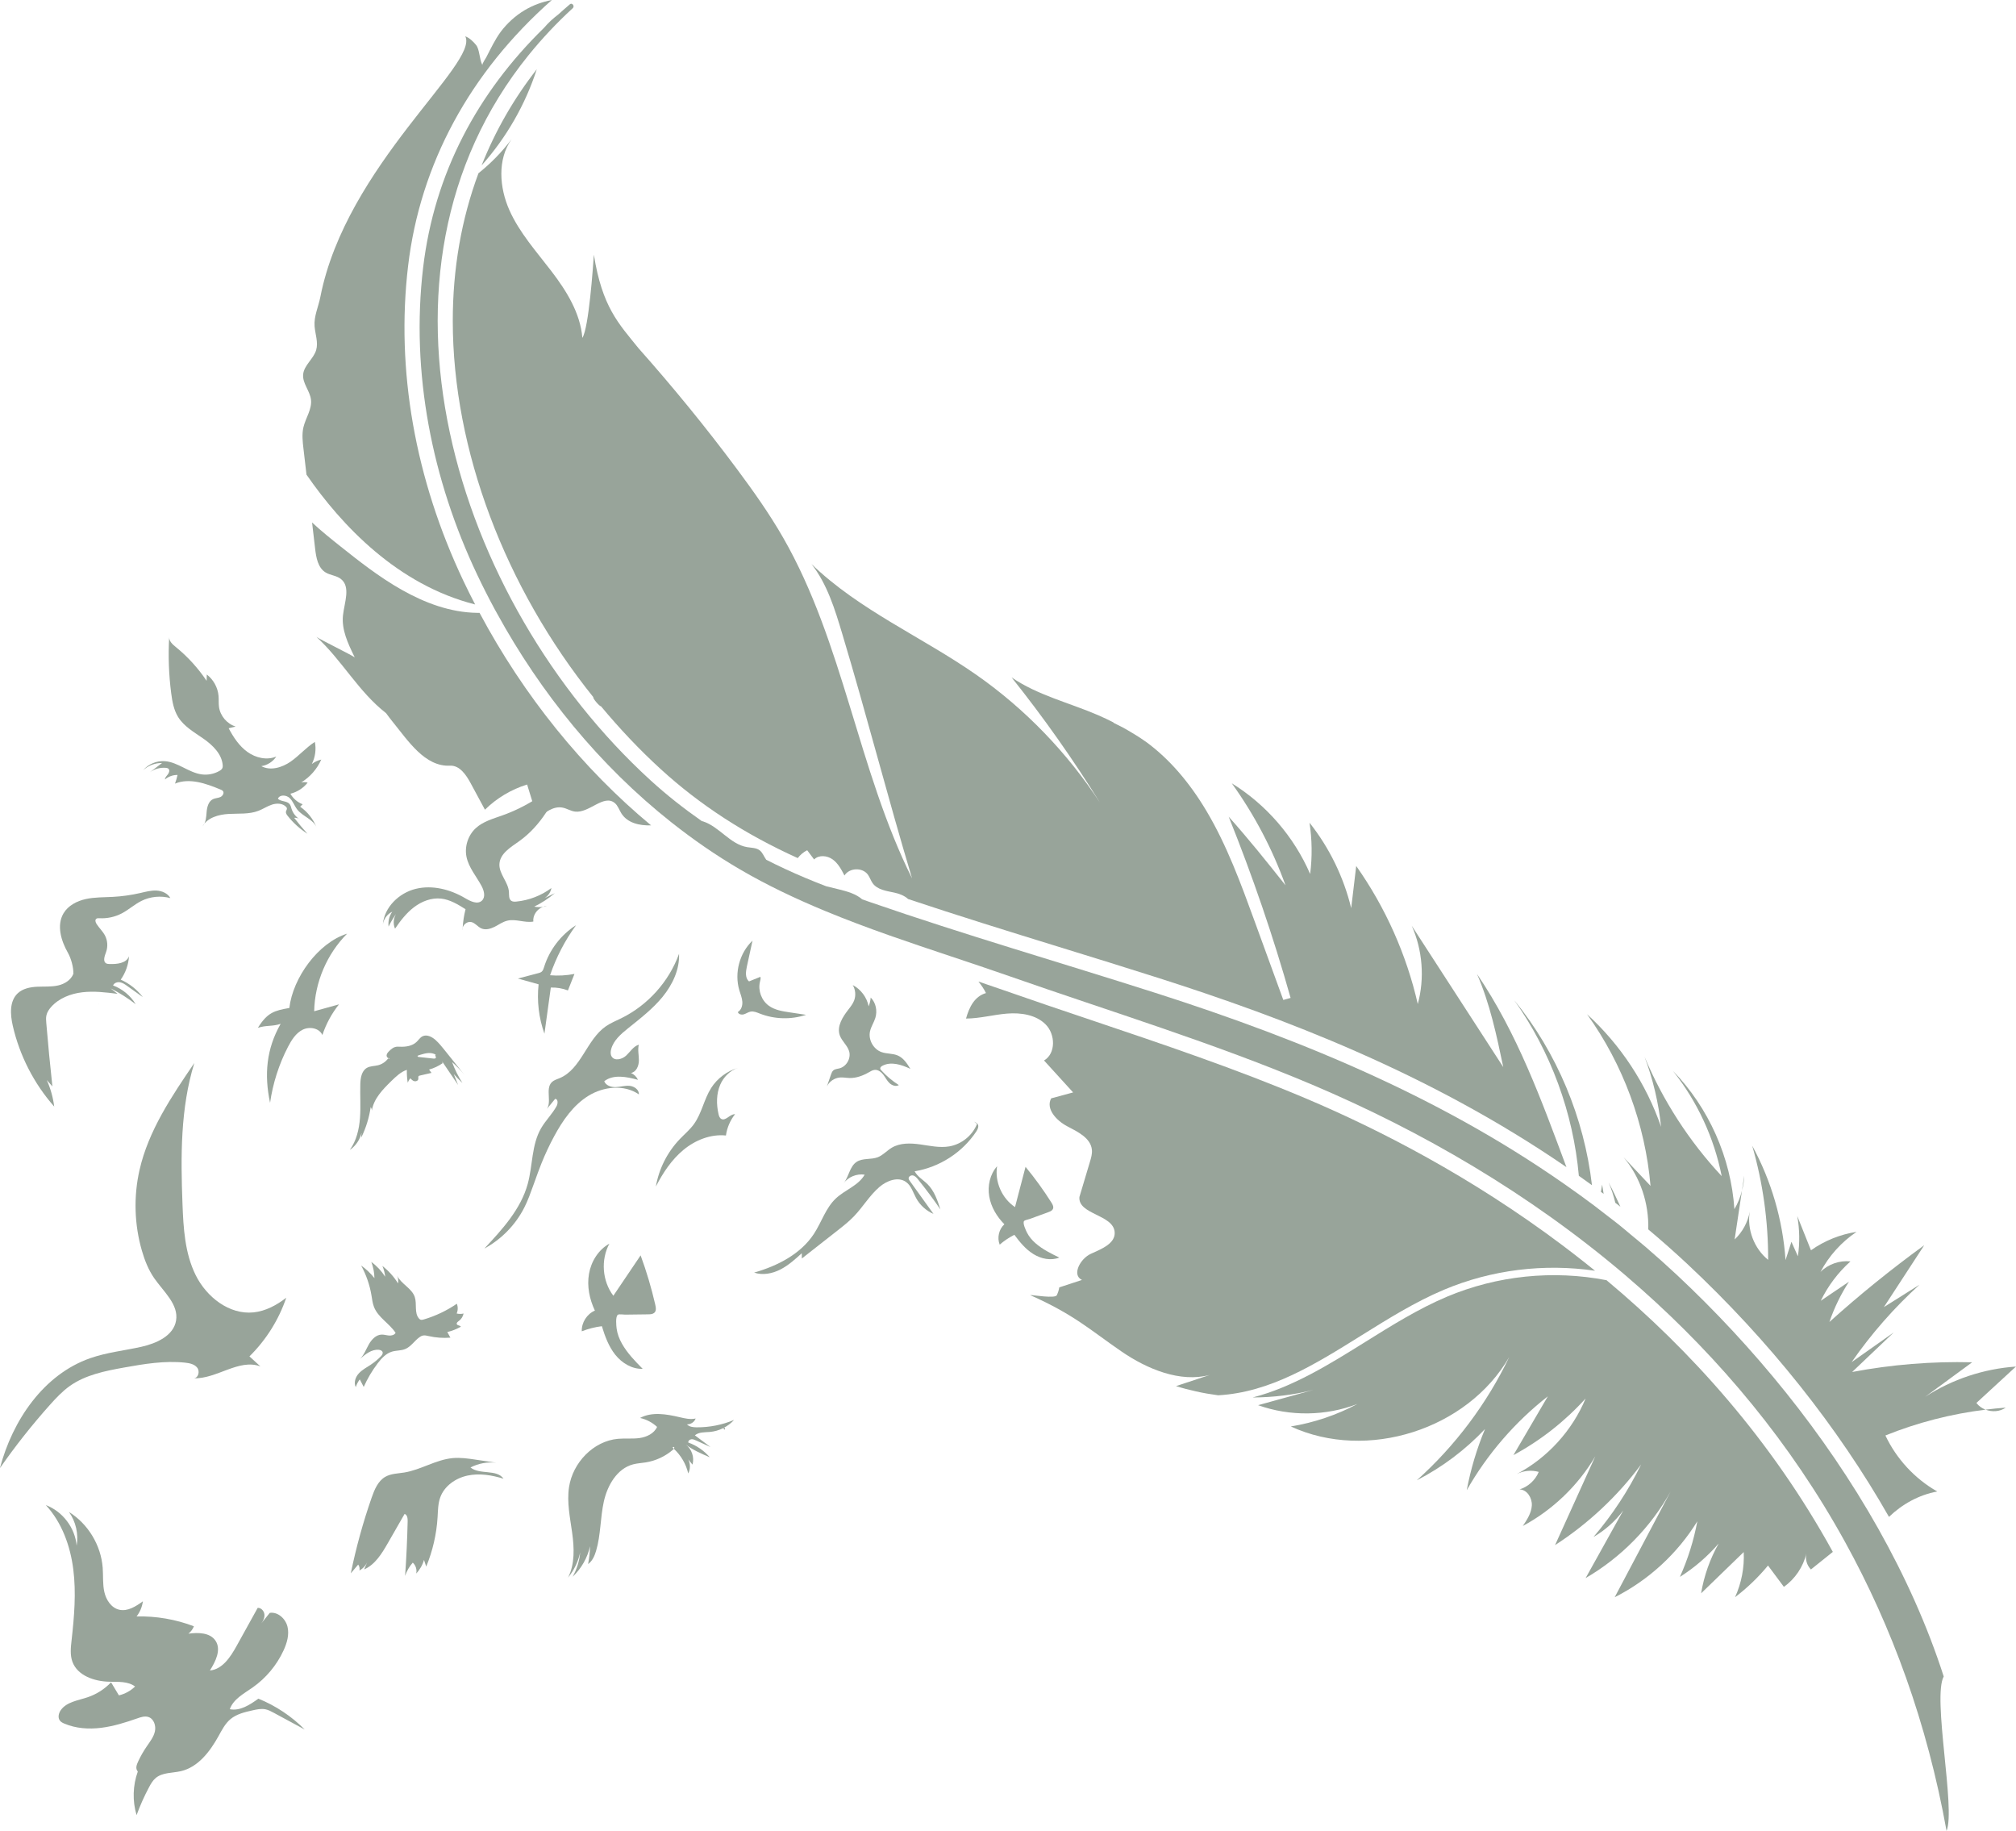 <?xml version="1.0" encoding="UTF-8" standalone="no"?><svg xmlns="http://www.w3.org/2000/svg" xmlns:xlink="http://www.w3.org/1999/xlink" fill="#000000" height="416.5" preserveAspectRatio="xMidYMid meet" version="1" viewBox="68.3 89.4 458.7 416.5" width="458.7" zoomAndPan="magnify"><g fill="#98a49a" id="change1_1"><path d="M 190.434 105.156 C 185.18 111.867 180.988 119.191 177.879 127.031 C 183.512 120.707 187.824 113.219 190.434 105.156" fill="inherit"/><path d="M 427.535 356.863 C 428.535 357.566 429.527 358.277 430.52 359 C 428.742 343.688 422.578 328.879 412.836 316.922 C 421.152 328.621 426.258 342.57 427.535 356.863" fill="inherit"/><path d="M 524.664 409.594 C 523.129 409.703 521.598 409.867 520.07 410.055 C 521.566 410.629 523.344 410.52 524.664 409.594" fill="inherit"/><path d="M 432.559 360.512 C 432.762 360.66 432.969 360.809 433.172 360.965 C 433.059 360.262 432.945 359.562 432.832 358.863 C 432.742 359.41 432.648 359.961 432.559 360.512" fill="inherit"/><path d="M 465.168 356.812 C 464.996 357.949 464.824 359.09 464.652 360.227 C 464.938 359.109 465.129 357.965 465.168 356.812" fill="inherit"/><path d="M 435.836 363.004 C 436.223 363.301 436.605 363.594 436.988 363.891 C 436.141 362.012 435.254 360.148 434.281 358.328 C 434.938 359.836 435.453 361.406 435.836 363.004" fill="inherit"/><path d="M 506.34 407.125 C 509.902 404.512 513.465 401.895 517.027 399.281 C 507.879 399.051 498.711 399.789 489.719 401.488 C 492.875 398.484 496.035 395.48 499.195 392.48 C 495.996 394.734 492.797 396.992 489.598 399.25 C 494.059 392.82 499.25 386.902 505.039 381.641 C 502.344 383.332 499.645 385.027 496.945 386.723 C 500.004 382.031 503.059 377.344 506.117 372.656 C 498.629 378.094 491.422 383.922 484.543 390.113 C 485.645 386.891 487.145 383.805 488.996 380.949 C 486.859 382.395 484.719 383.844 482.578 385.289 C 484.223 381.902 486.531 378.84 489.34 376.328 C 486.859 376.059 484.277 376.965 482.512 378.727 C 484.445 375.074 487.293 371.914 490.723 369.613 C 487.004 370.184 483.422 371.629 480.348 373.801 C 479.309 371.203 478.27 368.609 477.23 366.012 C 477.773 369.027 477.824 372.137 477.375 375.168 C 476.887 374.07 476.395 372.977 475.906 371.879 C 475.457 373.262 475.012 374.648 474.562 376.031 C 473.941 366.949 471.336 358.008 466.98 350.016 C 469.41 358.441 470.637 367.215 470.605 375.984 C 467.41 373.398 465.754 369.043 466.422 364.988 C 465.992 367.398 464.766 369.664 462.98 371.344 C 463.539 367.637 464.098 363.934 464.652 360.227 C 464.273 361.707 463.711 363.141 462.926 364.449 C 462.152 352.758 457.102 341.391 448.934 332.984 C 454.473 339.934 458.312 348.219 460.039 356.934 C 452.641 349.008 446.66 339.762 442.473 329.762 C 444.406 334.887 445.68 340.266 446.242 345.719 C 442.879 335.957 437.031 327.062 429.398 320.105 C 437.594 331.516 442.641 345.16 443.844 359.156 C 441.789 356.973 439.73 354.785 437.676 352.602 C 441.523 357.121 443.492 363.125 443.332 369.051 C 446.305 371.555 449.246 374.145 452.141 376.848 C 470.824 394.309 486.477 414.035 498.098 434.449 C 501.125 431.535 504.941 429.434 509.074 428.672 C 503.969 425.762 499.793 421.246 497.285 415.93 C 504.578 412.984 512.262 411.016 520.07 410.055 C 519.254 409.742 518.516 409.234 517.988 408.531 C 520.988 405.773 523.988 403.016 526.988 400.254 C 519.676 400.754 512.496 403.141 506.34 407.125" fill="inherit"/><path d="M 182.219 96.645 C 180.906 98.438 179.965 100.457 178.945 102.426 C 178.824 102.656 177.93 103.961 178.062 104.223 C 177.328 102.754 177.445 100.637 176.617 99.629 C 175.941 98.812 175.148 98.039 174.16 97.656 C 177.363 103.832 147.055 127.027 141.188 156.949 C 140.746 159.199 139.691 161.359 139.879 163.641 C 140.027 165.445 140.746 167.281 140.238 169.02 C 139.637 171.062 137.449 172.48 137.273 174.602 C 137.105 176.602 138.805 178.297 139.055 180.285 C 139.328 182.473 137.836 184.457 137.336 186.605 C 136.969 188.191 137.156 189.848 137.348 191.469 C 137.574 193.434 137.805 195.402 138.035 197.367 C 146.086 209.008 158.805 222.445 176.406 226.898 C 175.508 225.156 174.621 223.402 173.777 221.621 C 162.723 198.344 158.355 173.543 161.152 149.902 C 163.895 126.742 175.203 105.883 193.859 89.406 C 191.68 89.816 189.566 90.586 187.66 91.727 C 185.551 92.988 183.699 94.68 182.219 96.645" fill="inherit"/><path d="M 510.555 470.75 C 506.828 459.176 501.738 447.934 495.691 437.172 C 483.445 415.387 467.188 395.617 449.793 379.363 C 447.508 377.227 445.191 375.164 442.855 373.152 C 441.797 372.242 440.723 371.371 439.656 370.488 C 438.629 369.633 437.613 368.758 436.574 367.926 C 435.711 367.234 434.828 366.582 433.961 365.906 C 433.281 365.379 432.605 364.852 431.922 364.332 C 431.582 364.07 431.246 363.801 430.902 363.543 C 429.875 362.77 428.836 362.02 427.801 361.266 C 427.484 361.035 427.164 360.812 426.848 360.586 C 398.035 339.859 365.723 326.297 331.133 315.234 C 309.562 308.336 287.73 302.031 266.324 294.621 C 265.703 294.406 265.086 294.188 264.469 293.973 C 263.078 292.742 261.07 292.168 259.211 291.715 C 258.23 291.473 257.254 291.234 256.273 290.996 C 253.082 289.77 249.941 288.461 246.871 287.031 C 245.449 286.367 244.039 285.684 242.645 284.973 C 242.125 284.27 241.844 283.363 241.152 282.828 C 240.359 282.219 239.27 282.266 238.281 282.098 C 234.434 281.449 231.977 277.449 228.262 276.242 C 228.172 276.215 228.074 276.203 227.984 276.176 C 223.922 273.34 220 270.266 216.27 266.855 C 171.723 226.148 148.363 151.621 188.582 101.926 C 191.574 98.23 194.898 94.672 198.609 91.273 C 198.82 91.082 198.836 90.824 198.754 90.617 C 198.629 90.309 198.277 90.105 197.949 90.387 C 197.047 91.145 196.176 91.93 195.305 92.711 C 194.117 93.602 193.035 94.609 192.078 95.734 C 176.977 110.48 167.117 128.797 164.57 150.309 C 161.746 174.18 166.605 198.504 176.887 220.148 C 178.141 222.789 179.469 225.406 180.863 227.984 C 181.023 228.277 181.188 228.57 181.348 228.859 C 191.328 247.07 204.738 263.547 221.027 276.434 C 225.988 280.359 231.199 283.969 236.684 287.172 C 242.824 290.762 249.277 293.816 255.891 296.562 C 260.754 298.578 265.707 300.43 270.691 302.188 C 275.363 303.836 280.062 305.406 284.742 306.969 C 289.176 308.449 293.594 309.922 297.953 311.449 C 320.992 319.516 344.461 326.641 366.957 336.176 C 391.711 346.664 416.238 360.871 438.008 379.391 C 439.242 380.441 440.473 381.512 441.691 382.594 C 459.73 398.59 475.715 417.656 488.121 440.18 C 498.754 459.477 506.773 481.289 511.199 505.879 C 513.301 500.859 507.926 475.516 510.555 470.75" fill="inherit"/><path d="M 404.359 310.953 C 407.305 317.688 408.828 324.938 410.336 332.133 C 403.395 321.418 396.453 310.703 389.516 299.988 C 391.984 305.531 392.48 311.934 390.887 317.789 C 388.32 306.543 383.531 295.809 376.879 286.387 C 376.5 289.586 376.117 292.781 375.738 295.977 C 374.027 288.918 370.77 282.234 366.254 276.543 C 366.84 280.398 366.891 284.336 366.398 288.207 C 362.73 279.734 356.418 272.43 348.566 267.574 C 353.688 274.695 357.812 282.531 360.789 290.781 C 356.629 285.527 352.379 280.211 347.863 275.176 C 353.273 288.617 358.023 302.465 361.949 316.395 L 360.293 316.859 C 360.289 316.844 360.285 316.828 360.277 316.809 L 360.273 316.812 L 353.766 298.965 C 350.668 290.473 347.469 281.691 342.773 273.82 C 338.855 267.242 334.309 262.035 329.211 258.262 C 328.754 257.949 328.305 257.625 327.84 257.32 C 327.781 257.281 327.727 257.246 327.672 257.207 C 326.809 256.648 325.93 256.117 325.043 255.598 C 324.629 255.363 324.219 255.109 323.793 254.895 L 321.59 253.773 L 321.691 253.754 C 320.539 253.168 319.375 252.609 318.184 252.094 C 311.578 249.238 304.387 247.551 298.457 243.48 C 305.727 252.574 312.445 262.105 318.586 271.996 C 311.156 260.637 301.582 250.676 290.449 242.902 C 278.074 234.266 263.789 228.199 252.941 217.707 C 256.512 222.266 258.25 227.953 259.914 233.5 C 265.586 252.367 270.152 270.332 275.82 289.199 C 263.469 264.434 260.27 235.691 246.484 211.695 C 243.348 206.23 239.691 201.082 235.93 196.027 C 228.883 186.562 221.406 177.422 213.57 168.598 C 209.031 162.965 205.324 159.25 203.422 147.34 C 203.234 150.016 202.273 164.016 200.805 166.258 C 200.352 160.637 197.215 155.602 193.789 151.121 C 190.367 146.641 186.516 142.379 184.215 137.23 C 181.914 132.078 181.438 125.672 184.695 121.07 C 182.527 123.961 179.98 126.555 177.164 128.812 C 173.297 139.211 171.316 150.488 171.32 162.426 C 171.332 191.801 183.25 223.027 203.301 247.988 C 203.102 248.246 204.809 250.184 205.023 250.039 C 209.23 255.086 213.742 259.887 218.59 264.316 C 227.574 272.527 237.875 279.199 249.809 284.59 C 250.387 283.848 251.113 283.219 251.957 282.805 C 252.484 283.504 253.008 284.203 253.535 284.902 C 254.609 283.812 256.508 283.996 257.75 284.891 C 258.992 285.781 259.738 287.195 260.441 288.555 C 261.547 286.766 264.555 286.66 265.781 288.371 C 266.215 288.977 266.43 289.715 266.863 290.316 C 267.938 291.805 269.996 292.066 271.793 292.445 C 272.906 292.68 274.117 293.148 274.918 293.902 C 286.316 297.707 297.832 301.273 309.086 304.746 C 316.664 307.082 324.5 309.5 332.18 311.953 C 359.711 320.762 393.273 333.293 424.711 354.891 C 419.027 339.637 413.551 324.5 404.359 310.953" fill="inherit"/><path d="M 433.832 380.609 C 421.676 378.254 408.949 379.547 397.492 384.375 C 391.102 387.07 384.938 390.91 378.98 394.629 C 370.824 399.715 362.461 404.93 353.324 407.285 C 357.996 407.262 362.672 406.707 367.195 405.543 C 362.984 406.711 358.77 407.871 354.555 409.039 C 361.805 411.629 369.984 411.527 377.172 408.754 C 372.441 411.273 367.293 413.016 362 413.879 C 379.324 421.863 402.164 414.602 411.699 398.078 C 406.609 408.688 399.414 418.277 390.652 426.133 C 396.441 423.16 401.719 419.195 406.184 414.461 C 404.316 418.941 402.922 423.613 402.027 428.379 C 406.715 420.152 413.023 412.852 420.484 407.02 C 417.871 411.48 415.262 415.938 412.648 420.398 C 418.801 417.078 424.383 412.699 429.074 407.512 C 426.039 414.824 420.391 421.02 413.387 424.715 C 414.918 423.926 416.75 423.746 418.406 424.215 C 417.641 426.102 415.988 427.605 414.035 428.199 C 415.754 428.234 416.934 430.145 416.836 431.859 C 416.738 433.574 415.746 435.09 414.789 436.512 C 421.586 432.863 427.352 427.324 431.27 420.684 C 428.223 427.414 425.172 434.141 422.121 440.871 C 429.672 435.984 436.34 429.734 441.707 422.52 C 438.809 428.441 435.156 434 430.871 439.016 C 433.508 437.488 435.828 435.422 437.648 432.98 C 434.789 438.109 431.934 443.238 429.078 448.367 C 437.121 443.699 443.871 436.832 448.398 428.707 C 444.16 436.715 439.926 444.719 435.691 452.727 C 443.391 448.844 449.977 442.793 454.492 435.449 C 453.68 439.805 452.344 444.062 450.523 448.102 C 453.824 446.023 456.809 443.449 459.355 440.496 C 457.371 444.004 456.012 447.859 455.352 451.836 C 458.582 448.707 461.816 445.578 465.047 442.449 C 465.219 445.961 464.535 449.512 463.078 452.715 C 465.844 450.609 468.363 448.191 470.574 445.512 C 471.781 447.129 472.984 448.746 474.188 450.367 C 476.727 448.57 478.578 445.824 479.293 442.797 C 479.012 444.07 479.418 445.48 480.34 446.406 C 482 445.074 483.66 443.746 485.324 442.414 C 471.238 416.805 452.891 396.527 433.832 380.609" fill="inherit"/><path d="M 428.879 376.586 C 427.191 375.25 425.504 373.945 423.816 372.676 C 403.012 357.043 382.102 346.328 365.613 339.344 C 349.629 332.57 332.82 326.91 316.566 321.434 C 310.082 319.254 303.383 316.996 296.816 314.695 C 294.863 314.012 292.895 313.34 290.922 312.672 C 291.582 313.488 292.18 314.352 292.637 315.293 C 290.031 316.055 288.836 318.48 288.098 321.09 C 291.242 321.082 294.324 320.211 297.457 319.961 C 300.594 319.715 304.035 320.219 306.242 322.457 C 308.449 324.699 308.562 329.043 305.848 330.629 C 308.051 333.051 310.258 335.473 312.465 337.895 C 310.797 338.344 309.133 338.797 307.469 339.246 C 306.18 341.645 308.699 344.32 311.109 345.586 C 313.52 346.852 316.496 348.262 316.742 350.973 C 316.828 351.879 316.562 352.777 316.301 353.648 C 315.5 356.328 314.699 359.008 313.898 361.688 C 313.562 365.684 321.582 365.648 321.918 369.645 C 322.141 372.273 318.887 373.523 316.488 374.613 C 314.09 375.703 312.09 379.426 314.477 380.547 C 312.758 381.109 311.035 381.68 309.312 382.246 C 309.227 382.871 309.016 383.461 308.754 384.027 C 308.387 384.82 303.352 383.969 302.672 383.988 C 312.684 388.438 316.23 391.84 323.418 396.785 C 329.316 400.844 336.852 403.965 343.59 402.148 C 341.375 402.883 339.16 403.613 336.945 404.348 C 336.59 404.465 336.234 404.582 335.883 404.699 C 337.387 405.176 338.91 405.562 340.449 405.906 C 342.109 406.281 343.785 406.566 345.469 406.789 C 357.258 406.133 367.383 399.836 378.07 393.168 C 384.086 389.418 390.305 385.535 396.824 382.789 C 407.676 378.215 419.633 376.77 431.223 378.461 C 430.441 377.824 429.66 377.203 428.879 376.586" fill="inherit"/><path d="M 125.98 387.93 C 120.461 388.492 115.293 384.438 112.828 379.465 C 110.359 374.492 110.027 368.77 109.82 363.223 C 109.414 352.465 109.336 341.488 112.516 331.203 C 107.352 338.781 102.078 346.594 100.047 355.535 C 98.672 361.582 98.863 367.98 100.598 373.934 C 101.234 376.121 102.086 378.27 103.383 380.145 C 105.512 383.219 108.988 386.121 108.359 389.809 C 107.773 393.258 103.895 394.984 100.48 395.754 C 96.602 396.621 92.605 397.031 88.852 398.34 C 78.234 402.031 71.145 412.48 68.285 423.352 C 71.781 418.332 75.582 413.527 79.656 408.969 C 81.047 407.414 82.48 405.879 84.18 404.672 C 87.758 402.133 92.215 401.25 96.535 400.473 C 101.113 399.652 105.77 398.875 110.395 399.363 C 111.434 399.473 112.57 399.703 113.195 400.539 C 113.824 401.371 113.406 402.922 112.363 402.918 C 117.594 403.121 122.645 398.383 127.547 400.215 C 126.719 399.457 125.887 398.695 125.055 397.938 C 128.832 394.223 131.727 389.613 133.43 384.598 C 131.254 386.285 128.723 387.652 125.98 387.93" fill="inherit"/><path d="M 235.324 412.391 C 232.637 413.52 229.723 414.094 226.809 414.074 C 226.016 414.066 225.137 413.98 224.605 413.395 C 225.453 413.438 226.301 412.867 226.582 412.066 C 225.387 412.348 224.141 412.051 222.941 411.77 C 219.949 411.066 216.637 410.492 213.93 411.945 C 215.371 412.262 216.723 412.973 217.805 413.98 C 217.141 415.48 215.453 416.277 213.828 416.512 C 212.203 416.742 210.547 416.539 208.914 416.688 C 203.309 417.191 198.609 422.125 197.77 427.688 C 197.25 431.121 198.004 434.598 198.48 438.039 C 198.957 441.477 199.121 445.152 197.555 448.25 C 198.91 446.598 199.867 444.613 200.312 442.523 C 200.141 444.465 199.547 446.371 198.586 448.07 C 200.559 446.223 201.957 443.77 202.555 441.133 C 202.516 442.488 202.367 443.844 202.113 445.176 C 203.086 444.484 203.59 443.312 203.93 442.172 C 205.008 438.543 204.871 434.66 205.688 430.969 C 206.504 427.273 208.695 423.453 212.355 422.496 C 213.289 422.25 214.262 422.207 215.215 422.055 C 217.516 421.691 219.707 420.664 221.461 419.133 C 221.52 419.086 221.574 419.023 221.621 418.961 C 221.539 418.887 221.473 418.797 221.387 418.723 C 221.246 418.574 221.637 418.43 221.707 418.621 C 221.75 418.738 221.699 418.855 221.621 418.961 C 223.234 420.453 224.402 422.426 224.891 424.566 C 225.402 423.586 225.406 422.355 224.902 421.371 C 225.223 421.766 225.539 422.164 225.859 422.559 C 226.336 420.922 225.699 419.02 224.336 417.996 C 225.969 419.254 227.891 420.074 229.789 420.883 C 228.484 419.371 226.781 418.203 224.902 417.531 C 224.852 417.152 225.23 416.832 225.605 416.789 C 225.984 416.75 226.352 416.91 226.695 417.07 C 227.781 417.562 228.867 418.059 229.953 418.551 C 228.77 417.668 227.59 416.781 226.406 415.898 C 227.305 415.121 228.633 415.227 229.816 415.125 C 231.906 414.945 233.914 413.945 235.324 412.391" fill="inherit"/><path d="M 233.25 414.281 C 233.18 414.09 232.789 414.234 232.93 414.383 C 233.016 414.457 233.082 414.547 233.164 414.621 C 233.242 414.516 233.297 414.398 233.25 414.281" fill="inherit"/><path d="M 191.836 295.684 C 192.145 295.641 192.453 295.582 192.75 295.488 C 192.434 295.496 192.129 295.574 191.836 295.684" fill="inherit"/><path d="M 186.422 280.754 C 191.359 277.242 194.496 271.703 196.59 266.02 C 192.672 269.953 187.871 273 182.641 274.867 C 180.52 275.629 178.246 276.238 176.578 277.758 C 174.805 279.375 173.965 281.949 174.441 284.301 C 174.941 286.766 176.703 288.746 177.887 290.969 C 178.445 292.02 178.816 293.465 177.945 294.277 C 176.938 295.211 175.344 294.422 174.16 293.723 C 170.781 291.719 166.688 290.652 162.875 291.59 C 159.062 292.531 155.715 295.789 155.41 299.703 C 155.586 298.457 156.418 297.324 157.555 296.785 C 156.867 297.758 156.562 298.988 156.715 300.172 C 157.281 299.012 157.953 297.902 158.727 296.867 C 157.855 297.891 157.633 299.422 158.18 300.648 C 159.418 298.832 160.777 297.062 162.531 295.738 C 164.285 294.414 166.484 293.566 168.668 293.805 C 170.695 294.027 172.5 295.141 174.227 296.223 C 173.867 297.594 173.664 299 173.574 300.414 C 173.809 299.582 174.73 298.934 175.59 299.152 C 176.438 299.371 176.984 300.199 177.777 300.566 C 178.746 301.016 179.898 300.695 180.852 300.215 C 181.801 299.73 182.691 299.078 183.727 298.828 C 185.66 298.363 187.691 299.375 189.648 299.027 C 189.492 297.594 190.5 296.176 191.836 295.684 C 191.176 295.777 190.504 295.766 189.852 295.629 C 191.531 294.812 193.109 293.785 194.531 292.574 C 193.746 292.953 192.961 293.332 192.176 293.715 C 193.004 293.219 193.598 292.352 193.762 291.402 C 191.449 293.121 188.668 294.195 185.805 294.48 C 185.402 294.52 184.961 294.535 184.629 294.305 C 184.043 293.895 184.141 293.023 184.098 292.309 C 183.961 290.043 181.812 288.195 181.934 285.93 C 182.062 283.562 184.488 282.129 186.422 280.754" fill="inherit"/><path d="M 173.574 300.414 C 173.52 300.605 173.488 300.805 173.52 301.012 C 173.527 300.812 173.559 300.613 173.574 300.414" fill="inherit"/><path d="M 127.09 475.797 C 125.16 477.188 122.922 478.656 120.59 478.195 C 121.391 475.898 123.785 474.656 125.777 473.258 C 128.801 471.137 131.254 468.207 132.805 464.855 C 133.59 463.16 134.152 461.242 133.715 459.426 C 133.273 457.605 131.531 456.004 129.68 456.281 C 129.039 457.078 128.395 457.879 127.75 458.676 C 128.223 458.078 128.559 457.32 128.453 456.566 C 128.352 455.809 127.695 455.105 126.934 455.141 C 125.332 458.031 123.73 460.926 122.129 463.816 C 120.738 466.324 118.91 469.133 116.055 469.387 C 117.363 467.336 118.684 464.664 117.348 462.633 C 116.109 460.75 113.395 460.711 111.164 461.012 C 111.727 460.582 112.164 459.992 112.418 459.332 C 108.27 457.75 103.812 456.984 99.379 457.094 C 100.148 456.098 100.648 454.898 100.809 453.652 C 99.211 454.805 97.336 456.016 95.418 455.562 C 93.621 455.141 92.449 453.344 92.043 451.543 C 91.637 449.742 91.805 447.867 91.668 446.027 C 91.285 440.906 88.348 436.043 83.992 433.328 C 85.555 435.523 86.199 438.352 85.738 441.008 C 85.395 436.945 82.551 433.199 78.734 431.77 C 82.387 435.734 84.301 441.055 84.977 446.402 C 85.656 451.746 85.184 457.168 84.586 462.523 C 84.402 464.156 84.215 465.859 84.777 467.402 C 85.938 470.574 89.777 471.867 93.156 471.945 C 95.184 471.992 97.41 471.809 99.031 473.031 C 98.02 474.016 96.734 474.723 95.355 475.047 L 93.57 472.078 C 92.105 473.617 90.262 474.793 88.25 475.473 C 86.082 476.207 83.512 476.512 82.16 478.363 C 81.641 479.074 81.395 480.121 81.945 480.809 C 82.199 481.129 82.578 481.316 82.953 481.473 C 85.566 482.586 88.508 482.777 91.328 482.426 C 94.148 482.074 96.879 481.211 99.562 480.273 C 100.367 479.992 101.242 479.703 102.059 479.965 C 103.312 480.367 103.828 481.953 103.547 483.242 C 103.262 484.527 102.41 485.598 101.668 486.688 C 100.949 487.738 100.316 488.844 99.777 489.992 C 99.379 490.844 99.055 491.652 99.652 492.375 C 98.512 495.539 98.41 499.07 99.375 502.289 C 100.172 500.109 101.121 497.988 102.211 495.941 C 102.621 495.172 103.07 494.391 103.742 493.832 C 105.281 492.551 107.52 492.742 109.473 492.285 C 113.383 491.371 116.074 487.828 118.02 484.316 C 118.785 482.934 119.52 481.48 120.727 480.465 C 122.133 479.289 123.992 478.852 125.777 478.453 C 126.734 478.238 127.727 478.023 128.688 478.215 C 129.371 478.352 129.996 478.688 130.609 479.02 C 132.949 480.285 135.293 481.551 137.637 482.816 C 134.641 479.801 131.027 477.398 127.09 475.797" fill="inherit"/><path d="M 141.398 262.18 C 140.621 262.359 139.883 262.711 139.25 263.191 C 140.027 261.652 140.277 259.852 139.941 258.16 C 137.945 259.438 136.375 261.289 134.43 262.645 C 132.48 263.996 129.844 264.801 127.754 263.676 C 129.133 263.477 130.406 262.656 131.164 261.488 C 129.035 262.398 126.484 261.797 124.605 260.449 C 122.727 259.102 121.414 257.109 120.332 255.062 C 120.859 254.93 121.387 254.797 121.91 254.664 C 119.938 254.055 118.395 252.227 118.125 250.18 C 118.02 249.363 118.098 248.531 118.027 247.715 C 117.867 245.809 116.871 243.988 115.348 242.832 C 115.336 243.312 115.324 243.789 115.312 244.27 C 113.379 241.383 111.012 238.785 108.316 236.59 C 107.57 235.984 106.723 235.242 106.797 234.281 C 106.551 238.566 106.703 242.871 107.258 247.125 C 107.5 248.992 107.84 250.902 108.832 252.504 C 110.176 254.676 112.52 255.977 114.613 257.445 C 116.703 258.914 118.762 260.898 118.973 263.445 C 118.988 263.652 118.992 263.871 118.918 264.066 C 118.797 264.398 118.488 264.617 118.18 264.789 C 116.996 265.453 115.594 265.727 114.246 265.559 C 111.25 265.18 108.773 262.742 105.762 262.539 C 103.926 262.418 102.055 263.207 100.859 264.605 C 102.02 263.535 103.594 262.938 105.172 262.961 C 104.238 263.672 103.305 264.379 102.371 265.09 C 103.406 264.328 104.723 263.953 106.004 264.059 C 106.23 264.078 106.473 264.117 106.637 264.277 C 106.969 264.594 106.785 265.164 106.504 265.527 C 106.227 265.895 105.848 266.246 105.828 266.707 C 106.621 266.035 107.66 265.664 108.695 265.68 C 108.547 266.348 108.355 267.004 108.121 267.648 C 111.453 266.285 115.215 267.637 118.535 269.023 C 118.703 269.094 118.879 269.168 119 269.305 C 119.391 269.738 118.98 270.465 118.449 270.703 C 117.914 270.945 117.293 270.934 116.762 271.184 C 115.734 271.676 115.41 272.973 115.312 274.109 C 115.215 275.25 115.176 276.508 114.395 277.34 C 115.539 275.367 118.051 274.676 120.328 274.547 C 122.605 274.414 124.969 274.66 127.098 273.84 C 128.16 273.43 129.117 272.77 130.199 272.422 C 131.285 272.07 132.613 272.109 133.395 272.938 C 133.477 273.027 133.555 273.129 133.578 273.246 C 133.633 273.512 133.414 273.75 133.363 274.016 C 133.297 274.359 133.516 274.688 133.734 274.965 C 134.996 276.566 136.531 277.953 138.25 279.055 C 137.199 277.883 136.191 276.672 135.23 275.426 C 135.734 275.375 136.254 275.531 136.645 275.855 C 135.695 275.32 134.961 274.418 134.637 273.383 C 134.52 273.012 134.445 272.613 134.203 272.312 C 133.586 271.535 132.25 271.789 131.535 271.098 C 131.906 270.105 133.441 270.203 134.207 270.934 C 134.973 271.664 135.297 272.742 135.953 273.57 C 137.215 275.156 139.621 275.77 140.34 277.664 C 139.605 275.754 138.281 274.07 136.594 272.902 C 136.781 272.719 136.973 272.531 137.164 272.348 C 135.992 271.902 134.988 271.039 134.371 269.949 C 135.91 269.574 137.316 268.672 138.301 267.426 C 137.824 267.285 137.316 267.27 136.836 267.383 C 138.836 266.16 140.449 264.32 141.398 262.18" fill="inherit"/><path d="M 167.27 330.176 C 167.145 330.219 167.008 330.207 166.879 330.191 C 165.734 330.066 164.594 329.941 163.453 329.816 C 163.391 329.738 163.332 329.66 163.27 329.582 C 163.465 329.477 163.68 329.41 163.891 329.348 C 164.48 329.172 165.078 328.988 165.691 328.945 C 166.309 328.898 166.953 328.992 167.469 329.332 C 167.359 329.324 167.316 329.484 167.359 329.586 C 167.402 329.691 167.484 329.777 167.492 329.891 C 167.504 330.02 167.395 330.137 167.27 330.176 Z M 173.984 333.914 C 172.484 332.047 170.988 330.176 169.488 328.305 C 168.848 327.508 168.203 326.703 167.449 326.016 C 166.621 325.262 165.422 324.629 164.422 325.133 C 163.859 325.418 163.52 325.996 163.059 326.426 C 162.094 327.336 160.664 327.547 159.34 327.5 C 158.988 327.488 158.629 327.461 158.285 327.543 C 157.703 327.676 157.234 328.102 156.816 328.523 C 156.559 328.785 156.297 329.078 156.266 329.441 C 156.23 329.809 156.57 330.211 156.914 330.098 C 156.977 330.184 156.82 330.297 156.746 330.223 C 156.703 330.18 156.652 330.156 156.633 330.141 C 156.078 330.91 155.246 331.477 154.328 331.711 C 153.473 331.926 152.527 331.871 151.766 332.316 C 150.566 333.02 150.32 334.629 150.281 336.02 C 150.207 338.586 150.398 341.16 150.207 343.723 C 150.012 346.285 149.398 348.891 147.895 350.969 C 149.246 350.059 150.23 348.609 150.57 347.012 C 150.512 347.387 150.492 347.77 150.508 348.145 C 151.57 345.973 152.293 343.633 152.641 341.238 C 152.812 341.469 152.906 341.754 152.906 342.039 C 153.324 339.32 155.398 337.199 157.371 335.277 C 158.41 334.266 159.496 333.223 160.871 332.758 C 160.848 333.73 160.914 334.707 161.07 335.672 C 161.211 335.312 161.406 334.977 161.652 334.68 C 161.914 334.953 162.199 335.242 162.566 335.34 C 162.938 335.434 163.406 335.246 163.473 334.871 C 163.512 334.625 163.395 334.309 163.59 334.152 C 163.652 334.105 163.73 334.086 163.805 334.066 C 164.695 333.859 165.586 333.652 166.477 333.449 C 166.293 333.195 166.109 332.945 165.926 332.695 C 167.02 332.391 168.062 331.902 169 331.254 C 168.98 331 168.875 330.75 168.703 330.559 C 169.988 332.48 171.242 334.273 172.527 336.195 C 172.203 335.375 171.879 334.555 171.555 333.734 C 172.172 334.438 172.828 335.105 173.516 335.738 C 172.559 334.25 171.77 332.656 171.16 330.992 C 172.188 331.883 173.133 332.859 173.984 333.914" fill="inherit"/><path d="M 172.711 389.871 C 173.262 389.473 173.648 388.855 173.777 388.188 C 173.266 388.312 172.719 388.312 172.203 388.184 C 172.512 387.488 172.527 386.668 172.242 385.965 C 169.941 387.539 167.395 388.75 164.719 389.539 C 164.469 389.613 164.195 389.68 163.961 389.582 C 163.836 389.527 163.734 389.434 163.645 389.336 C 162.512 388.07 163.207 386.039 162.672 384.434 C 162 382.426 159.586 381.492 158.664 379.59 C 158.906 380.133 158.977 380.754 158.863 381.34 C 157.93 379.816 156.719 378.465 155.305 377.371 C 155.641 378.148 155.855 378.98 155.941 379.824 C 155.109 378.516 154.035 377.367 152.785 376.453 C 153.234 377.629 153.477 378.879 153.496 380.137 C 152.629 379.043 151.605 378.07 150.469 377.266 C 151.621 379.375 152.422 381.68 152.82 384.055 C 152.969 384.945 153.066 385.855 153.395 386.695 C 154.324 389.094 156.898 390.43 158.309 392.582 C 158.035 393.082 157.383 393.238 156.816 393.195 C 156.246 393.152 155.691 392.961 155.121 392.98 C 153.844 393.027 152.844 394.105 152.215 395.219 C 151.586 396.328 151.148 397.586 150.242 398.488 C 151.457 397.426 152.867 396.297 154.473 396.441 C 154.832 396.473 155.238 396.617 155.352 396.961 C 155.469 397.324 155.191 397.695 154.918 397.969 C 154.234 398.664 153.473 399.289 152.66 399.832 C 151.719 400.457 150.688 400.984 149.93 401.82 C 149.172 402.656 148.738 403.926 149.258 404.93 C 149.445 404.293 149.758 403.691 150.164 403.168 C 150.461 403.742 150.758 404.316 151.055 404.891 C 151.902 402.988 152.969 401.184 154.23 399.523 C 155.094 398.387 156.125 397.266 157.496 396.855 C 158.469 396.562 159.539 396.656 160.484 396.273 C 161.781 395.746 162.57 394.434 163.703 393.605 C 163.945 393.426 164.207 393.27 164.5 393.203 C 164.945 393.102 165.406 393.223 165.852 393.324 C 167.465 393.688 169.133 393.809 170.781 393.676 C 170.547 393.25 170.312 392.824 170.074 392.398 C 171.16 392.148 172.203 391.734 173.164 391.176 C 172.965 390.855 172.367 390.949 172.234 390.598 C 172.129 390.305 172.457 390.055 172.711 389.871" fill="inherit"/><path d="M 209.652 321.023 C 208.465 321.609 207.227 322.105 206.141 322.859 C 201.754 325.91 200.551 332.609 195.613 334.656 C 195.008 334.91 194.348 335.09 193.871 335.543 C 192.238 337.105 194.086 340.352 192.492 341.949 C 193.199 341.086 193.906 340.223 194.613 339.359 C 195.293 339.371 195.266 340.418 194.941 341.012 C 193.953 342.82 192.43 344.281 191.402 346.062 C 189.223 349.84 189.527 354.512 188.371 358.715 C 186.793 364.457 182.59 369.047 178.52 373.398 C 182.418 371.297 185.641 367.973 187.629 364.016 C 188.422 362.441 189.016 360.781 189.609 359.125 C 189.719 358.828 189.824 358.531 189.934 358.234 C 190.438 356.82 190.945 355.41 191.504 354.02 C 192.352 351.91 193.316 349.848 194.398 347.848 C 196.328 344.277 198.723 340.801 202.176 338.668 C 205.625 336.531 210.336 336.031 213.668 338.348 C 213.738 337.293 212.621 336.504 211.57 336.398 C 210.52 336.297 209.477 336.633 208.422 336.68 C 207.367 336.723 206.148 336.336 205.781 335.348 C 207.883 333.715 210.891 334.336 213.457 335.031 C 213.141 334.336 212.562 333.766 211.859 333.465 C 213.059 333.277 213.652 331.867 213.668 330.656 C 213.684 329.445 213.348 328.211 213.652 327.035 C 212.434 327.395 211.719 328.613 210.801 329.488 C 209.883 330.363 208.18 330.816 207.484 329.754 C 207.164 329.258 207.207 328.609 207.363 328.039 C 207.902 326.055 209.574 324.613 211.18 323.324 C 213.961 321.09 216.82 318.898 219.074 316.133 C 221.328 313.371 222.953 309.922 222.805 306.359 C 220.516 312.688 215.695 318.062 209.652 321.023" fill="inherit"/><path d="M 289.934 344.539 L 290.609 345.055 C 289.562 347.691 287.074 349.699 284.277 350.172 C 282.09 350.543 279.859 350.027 277.66 349.719 C 275.465 349.41 273.082 349.34 271.18 350.484 C 270.078 351.148 269.203 352.18 268.008 352.641 C 266.465 353.23 264.594 352.785 263.215 353.688 C 261.578 354.758 261.457 357.141 260.184 358.629 C 261.262 357.133 263.215 356.32 265.035 356.605 C 263.629 359.086 260.566 360.051 258.488 362.004 C 256.184 364.164 255.242 367.379 253.52 370.023 C 250.496 374.664 245.211 377.352 239.887 378.879 C 241.832 379.539 244.012 379.113 245.84 378.184 C 247.672 377.25 249.215 375.855 250.73 374.473 C 250.734 374.875 250.738 375.273 250.742 375.672 C 253.438 373.559 256.133 371.445 258.828 369.332 C 260.121 368.316 261.422 367.297 262.562 366.113 C 264.621 363.984 266.141 361.348 268.383 359.414 C 270.078 357.953 272.691 356.965 274.492 358.297 C 275.648 359.148 276.055 360.66 276.742 361.922 C 277.609 363.52 279.023 364.809 280.695 365.527 C 278.891 363.016 277.086 360.504 275.277 357.992 C 275.176 357.848 275.07 357.699 275.043 357.523 C 274.965 357.039 275.57 356.672 276.051 356.785 C 276.531 356.898 276.875 357.301 277.184 357.684 C 278.969 359.895 280.664 362.172 282.273 364.516 C 281.605 362.457 280.891 360.316 279.363 358.785 C 278.371 357.797 277.055 357.074 276.41 355.828 C 282.066 354.918 287.277 351.551 290.438 346.777 C 290.789 346.246 291.105 345.516 290.699 345.027 C 290.504 344.793 290.195 344.699 289.934 344.539" fill="inherit"/><path d="M 90.883 317.516 C 90.855 317.613 90.812 317.699 90.777 317.793 C 90.777 317.805 90.781 317.816 90.777 317.824 L 90.883 317.516" fill="inherit"/><path d="M 103.898 291.977 C 102.645 291.918 101.414 292.262 100.191 292.539 C 98.156 293.008 96.082 293.297 94 293.41 C 91.934 293.523 89.844 293.465 87.824 293.906 C 85.805 294.348 83.801 295.383 82.75 297.16 C 81.141 299.883 82.195 303.398 83.758 306.145 C 84.473 307.398 85.043 309.461 84.992 310.91 C 85.027 310.816 85.07 310.73 85.094 310.633 L 84.992 310.941 C 84.992 310.934 84.988 310.922 84.992 310.91 C 84.469 312.301 83.031 313.211 81.566 313.551 C 80.004 313.914 78.375 313.777 76.773 313.852 C 75.168 313.926 73.477 314.262 72.312 315.367 C 70.426 317.16 70.629 320.195 71.207 322.73 C 72.758 329.512 76.031 335.895 80.633 341.113 C 80.371 339.031 79.801 336.992 78.945 335.078 C 79.371 335.562 79.797 336.047 80.223 336.531 C 79.699 331.73 79.234 326.922 78.832 322.109 C 78.781 321.523 78.734 320.926 78.863 320.352 C 79.023 319.637 79.445 319.008 79.93 318.461 C 81.711 316.457 84.383 315.426 87.043 315.113 C 89.707 314.801 92.395 315.133 95.055 315.469 C 94.531 315.059 94.004 314.645 93.477 314.23 C 95.488 315.242 97.398 316.453 99.176 317.832 C 98.004 315.883 96.156 314.352 94.023 313.559 C 94.262 312.984 94.98 312.734 95.594 312.84 C 96.211 312.945 96.738 313.316 97.246 313.68 C 98.426 314.523 99.609 315.363 100.789 316.207 C 99.484 314.496 97.738 313.117 95.77 312.242 C 96.871 310.684 97.535 308.812 97.66 306.902 C 97.086 308.527 94.914 308.746 93.191 308.68 C 92.949 308.672 92.695 308.66 92.48 308.547 C 91.633 308.102 92.113 306.848 92.441 305.945 C 92.879 304.73 92.781 303.332 92.18 302.188 C 91.672 301.234 90.852 300.48 90.27 299.57 C 90.035 299.211 89.867 298.672 90.199 298.402 C 90.391 298.242 90.668 298.258 90.914 298.27 C 92.672 298.367 94.457 297.98 96.016 297.164 C 97.57 296.352 98.891 295.129 100.461 294.34 C 102.484 293.328 104.883 293.094 107.062 293.691 C 106.461 292.59 105.148 292.039 103.898 291.977" fill="inherit"/><path d="M 175.352 423.207 C 177.148 422.277 179.223 421.898 181.234 422.129 C 179.684 421.898 178.137 421.668 176.59 421.438 C 174.836 421.176 173.059 420.914 171.293 421.078 C 167.473 421.434 164.078 423.734 160.293 424.352 C 158.828 424.59 157.27 424.59 155.98 425.324 C 154.297 426.285 153.5 428.246 152.859 430.078 C 150.898 435.699 149.312 441.457 148.117 447.289 C 148.68 446.625 149.238 445.961 149.797 445.297 C 150.086 445.676 150.191 446.188 150.078 446.648 C 150.906 446.199 151.57 445.457 151.922 444.586 C 151.664 445.188 151.402 445.793 151.145 446.398 C 153.656 445.309 155.184 442.781 156.551 440.406 C 157.816 438.195 159.086 435.984 160.355 433.777 C 160.969 433.969 161.07 434.781 161.055 435.426 C 160.957 439.578 160.766 443.727 160.473 447.871 C 160.844 446.762 161.441 445.73 162.219 444.855 C 162.895 445.465 163.207 446.449 162.996 447.332 C 163.828 446.465 164.445 445.387 164.77 444.23 C 164.938 444.738 165.105 445.246 165.277 445.754 C 166.75 442.191 167.629 438.379 167.863 434.527 C 167.953 433.008 167.953 431.449 168.469 430.016 C 169.402 427.41 171.973 425.625 174.68 425.051 C 177.391 424.473 180.219 424.949 182.867 425.762 C 181.309 423.535 177.461 424.922 175.352 423.207" fill="inherit"/><path d="M 269.07 331.836 C 271.031 330.793 273.438 331.582 275.438 332.539 C 274.699 331.34 273.887 330.078 272.598 329.508 C 271.438 328.996 270.086 329.145 268.887 328.727 C 267.031 328.07 265.836 325.938 266.25 324.016 C 266.484 322.934 267.145 321.992 267.469 320.938 C 267.961 319.348 267.598 317.477 266.41 316.312 C 266.352 316.996 266.195 317.672 265.945 318.309 C 265.535 316.266 264.168 314.438 262.324 313.469 C 262.957 314.52 263.074 315.863 262.633 317.004 C 262.34 317.762 261.824 318.41 261.328 319.051 C 260.012 320.742 258.668 322.859 259.367 324.887 C 259.828 326.223 261.098 327.172 261.5 328.523 C 261.977 330.117 260.914 332 259.305 332.418 C 258.82 332.543 258.281 332.566 257.906 332.891 C 257.621 333.137 257.488 333.508 257.367 333.859 C 257.059 334.746 256.75 335.633 256.445 336.52 C 256.992 335.402 258.148 334.613 259.391 334.5 C 260.121 334.438 260.855 334.594 261.594 334.613 C 263.137 334.652 264.637 334.086 265.973 333.324 C 266.406 333.074 266.848 332.801 267.348 332.766 C 268.125 332.715 268.82 333.266 269.293 333.887 C 269.77 334.508 270.113 335.23 270.68 335.77 C 271.246 336.309 272.141 336.625 272.812 336.227 C 271.336 335.289 269.984 334.152 268.809 332.855 C 268.711 332.75 268.609 332.633 268.59 332.488 C 268.539 332.203 268.812 331.973 269.07 331.836" fill="inherit"/><path d="M 192.094 309.383 C 191.977 309.758 191.859 310.16 191.562 310.418 C 191.328 310.621 191.02 310.703 190.723 310.781 C 189.191 311.184 187.656 311.586 186.129 311.988 C 187.699 312.426 189.273 312.863 190.848 313.305 C 190.434 317.086 190.891 320.957 192.176 324.535 C 192.656 321.039 193.141 317.539 193.625 314.039 C 194.949 313.996 196.281 314.219 197.52 314.695 C 198.016 313.441 198.512 312.191 199.008 310.941 C 197.184 311.297 195.309 311.398 193.457 311.242 C 194.844 307.176 196.844 303.32 199.375 299.848 C 195.93 302.039 193.297 305.48 192.094 309.383" fill="inherit"/><path d="M 134.133 318.684 C 130.719 319.297 129.172 319.68 126.973 323.207 C 128.887 322.555 130.242 322.941 132.156 322.293 C 128.906 327.984 128.387 333.848 129.75 340.262 C 130.383 335.82 131.773 331.488 133.836 327.508 C 134.637 325.969 135.617 324.398 137.168 323.629 C 138.723 322.852 140.969 323.246 141.652 324.844 C 142.488 322.32 143.773 319.945 145.43 317.863 C 143.547 318.387 141.664 318.91 139.785 319.43 C 139.918 312.883 142.66 306.426 147.281 301.781 C 140.672 303.867 134.941 311.801 134.133 318.684" fill="inherit"/><path d="M 243.215 318.164 C 241.555 316.957 240.734 314.711 241.215 312.719 C 241.305 312.348 241.438 311.957 241.312 311.598 C 240.453 311.945 239.59 312.289 238.73 312.641 C 237.809 311.887 237.977 310.461 238.227 309.301 C 238.656 307.32 239.09 305.344 239.52 303.363 C 236.555 306.191 235.352 310.723 236.516 314.645 C 236.773 315.512 237.137 316.355 237.203 317.254 C 237.27 318.156 236.961 319.156 236.18 319.605 C 236.316 320.133 237.027 320.281 237.551 320.129 C 238.074 319.969 238.535 319.617 239.07 319.516 C 239.789 319.375 240.508 319.699 241.191 319.965 C 244.523 321.273 248.312 321.371 251.707 320.242 C 250.453 320.055 249.199 319.863 247.945 319.676 C 246.293 319.43 244.566 319.152 243.215 318.164" fill="inherit"/><path d="M 301.969 369.777 C 301.715 369.277 300.941 367.648 301.301 367.16 C 301.473 366.926 302.355 366.77 302.641 366.664 C 303.102 366.496 303.562 366.328 304.023 366.156 C 304.949 365.82 305.875 365.48 306.801 365.141 C 307.086 365.035 307.383 364.926 307.617 364.727 C 308.273 364.172 307.828 363.426 307.461 362.844 C 305.691 360.055 303.746 357.371 301.641 354.824 C 300.844 357.875 300.047 360.926 299.246 363.977 C 296.27 362.004 294.605 358.219 295.164 354.691 C 293.543 356.52 292.969 359.141 293.379 361.547 C 293.785 363.953 295.105 366.148 296.824 367.883 C 295.578 369.02 295.133 370.953 295.758 372.52 C 296.773 371.641 297.902 370.887 299.105 370.285 C 300.328 371.945 301.668 373.574 303.422 374.66 C 305.172 375.75 307.41 376.227 309.324 375.461 C 307.426 374.535 305.488 373.586 303.891 372.18 C 303.117 371.496 302.434 370.703 301.969 369.777" fill="inherit"/><path d="M 236.156 332.32 C 233.688 333.066 231.492 334.711 230.109 336.887 C 228.477 339.457 227.973 342.641 226.188 345.105 C 225.266 346.379 224.043 347.395 222.957 348.531 C 220.137 351.484 218.219 355.285 217.527 359.309 C 219.129 356.199 221.098 353.211 223.789 350.977 C 226.484 348.746 229.992 347.332 233.473 347.695 C 233.715 345.934 234.441 344.242 235.547 342.848 C 234.387 342.781 233.395 344.496 232.395 343.91 C 232.02 343.688 231.875 343.227 231.781 342.801 C 231.285 340.594 231.277 338.219 232.172 336.141 C 232.922 334.402 234.383 332.926 236.156 332.32" fill="inherit"/><path d="M 208.602 391.621 C 208.52 390.969 208.297 388.867 208.887 388.465 C 209.168 388.273 210.203 388.445 210.559 388.441 C 211.133 388.434 211.711 388.426 212.285 388.418 C 213.441 388.402 214.594 388.391 215.746 388.375 C 216.109 388.371 216.477 388.363 216.812 388.234 C 217.758 387.875 217.555 386.879 217.375 386.094 C 216.504 382.316 215.395 378.598 214.059 374.961 C 211.988 378.023 209.922 381.086 207.855 384.148 C 205.328 380.809 204.961 375.977 206.949 372.297 C 204.449 373.684 202.793 376.359 202.309 379.18 C 201.824 382 202.43 384.938 203.656 387.523 C 201.836 388.297 200.59 390.262 200.672 392.234 C 202.137 391.66 203.68 391.266 205.242 391.07 C 205.949 393.379 206.797 395.699 208.309 397.586 C 209.824 399.469 212.113 400.867 214.527 400.766 C 212.789 399.004 211.016 397.199 209.801 395.023 C 209.211 393.969 208.762 392.824 208.602 391.621" fill="inherit"/><path d="M 177.414 228.812 L 176.949 228.809 C 164.609 228.656 153.777 220.051 145.867 213.766 C 143.656 212.008 141.406 210.211 139.305 208.25 C 139.539 210.246 139.77 212.242 140.004 214.242 C 140.238 216.246 140.637 218.523 142.348 219.594 C 143.422 220.266 144.828 220.305 145.836 221.078 C 148.16 222.867 146.645 226.477 146.336 229.395 C 145.996 232.625 147.457 235.738 148.879 238.66 C 148.926 238.75 148.969 238.844 149.016 238.934 C 148.25 238.367 141.121 234.871 140.305 234.281 C 146.141 239.613 149.84 246.727 156.148 251.629 C 156.602 252.262 157.074 252.883 157.566 253.492 C 161.188 257.945 164.969 263.852 170.703 263.57 C 172.871 263.465 174.359 265.648 175.387 267.559 C 176.473 269.566 177.559 271.574 178.641 273.586 C 181.32 270.945 184.641 268.961 188.234 267.855 C 189.035 270.449 189.836 273.047 190.637 275.645 C 192.246 274.223 194.195 272.703 196.301 273.109 C 197.27 273.297 198.133 273.883 199.109 274.012 C 202.332 274.438 205.652 269.992 208.164 272.055 C 208.887 272.648 209.176 273.613 209.672 274.406 C 211.039 276.594 213.766 277.238 216.438 277.145 C 200.895 264.25 187.496 247.699 177.414 228.812" fill="inherit"/></g></svg>